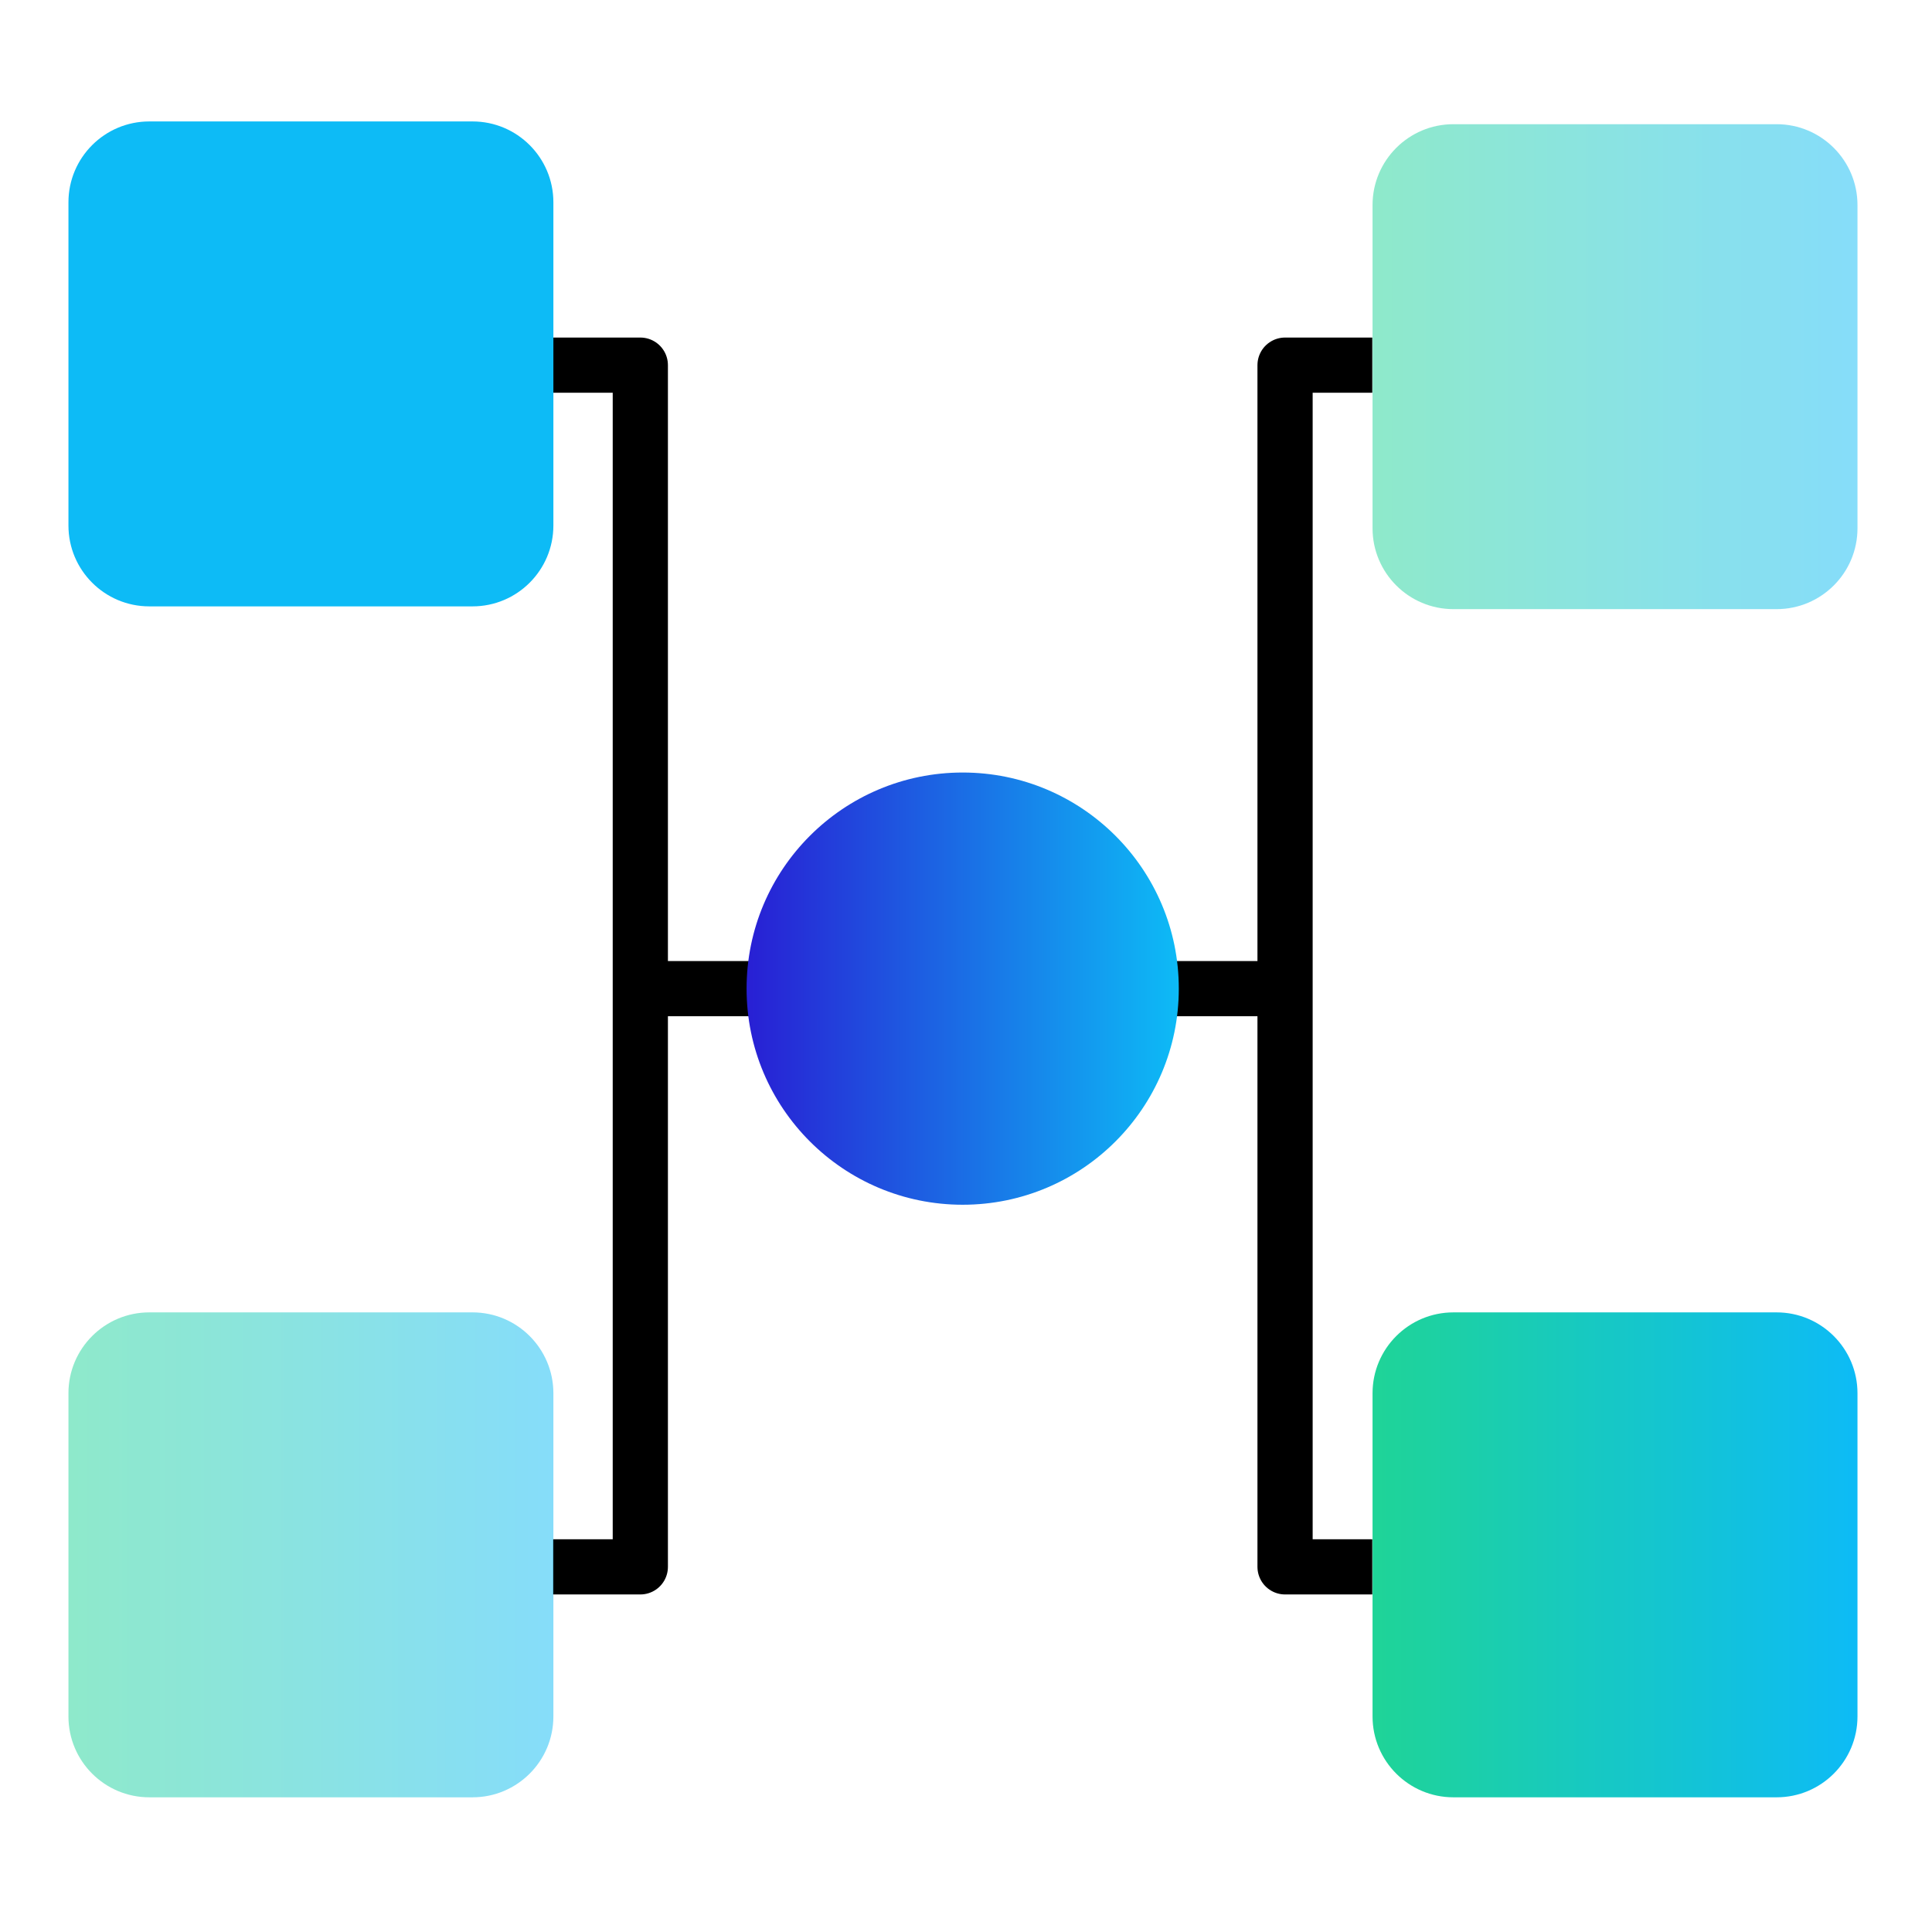 <svg fill="none" height="70" viewBox="0 0 70 70" width="70" xmlns="http://www.w3.org/2000/svg" xmlns:xlink="http://www.w3.org/1999/xlink"><linearGradient id="a" gradientUnits="userSpaceOnUse" x1="27.05" x2="42.71" y1="35.82" y2="35.82"><stop offset="0" stop-color="#281fd4"/><stop offset="1" stop-color="#0dbbf6"/></linearGradient><linearGradient id="b"><stop offset="0" stop-color="#1fd497"/><stop offset="1" stop-color="#0dbbf6"/></linearGradient><linearGradient id="c" gradientUnits="userSpaceOnUse" x1="2.47" x2="20.04" xlink:href="#b" y1="56.33" y2="56.33"/><linearGradient id="d" gradientUnits="userSpaceOnUse" x1="-0" x2="1" xlink:href="#b" y1="13.19" y2="13.19"/><linearGradient id="e" gradientUnits="userSpaceOnUse" x1="49.72" x2="67.29" xlink:href="#b" y1="0" y2="0"/><linearGradient id="f" gradientUnits="userSpaceOnUse" x1="49.72" x2="67.29" xlink:href="#b" y1="13.28" y2="13.28"/><clipPath id="g"><path d="m0 0h70v70h-70z"/></clipPath><g clip-path="url(#g)"><g stroke="#000" stroke-linejoin="round" stroke-width="2"><path d="m20.04 13.23h3.16v43.54h-3.16"/><path d="m49.72 13.23h-3.16v43.54h3.16"/><path d="m23.74 35.82h22.28" stroke-linecap="round"/></g><path d="m34.88 43.65c4.324 0 7.83-3.506 7.83-7.83s-3.506-7.83-7.83-7.83-7.83 3.506-7.83 7.83 3.506 7.83 7.83 7.83z" fill="url(#a)"/><path d="m5.41 65.12h11.71c1.618 0 2.93-1.312 2.93-2.93v-11.71c0-1.618-1.312-2.93-2.93-2.93h-11.71c-1.618 0-2.93 1.312-2.93 2.93v11.71c0 1.618 1.312 2.93 2.93 2.93z" fill="url(#c)" opacity=".5"/><path d="m5.41 21.97h11.71c1.618 0 2.93-1.312 2.93-2.93v-11.71c0-1.618-1.312-2.93-2.93-2.93h-11.71c-1.618 0-2.93 1.312-2.93 2.93v11.71c0 1.618 1.312 2.93 2.93 2.93z" fill="url(#d)"/><path d="m52.66 65.12h11.71c1.618 0 2.93-1.312 2.93-2.93v-11.71c0-1.618-1.312-2.93-2.93-2.93h-11.71c-1.618 0-2.93 1.312-2.93 2.93v11.71c0 1.618 1.312 2.93 2.93 2.93z" fill="url(#e)"/><path d="m52.66 22.07h11.71c1.618 0 2.93-1.312 2.93-2.93v-11.71c0-1.618-1.312-2.93-2.93-2.93h-11.71c-1.618 0-2.93 1.312-2.93 2.93v11.71c0 1.618 1.312 2.93 2.93 2.93z" fill="url(#f)" opacity=".5"/></g></svg>
